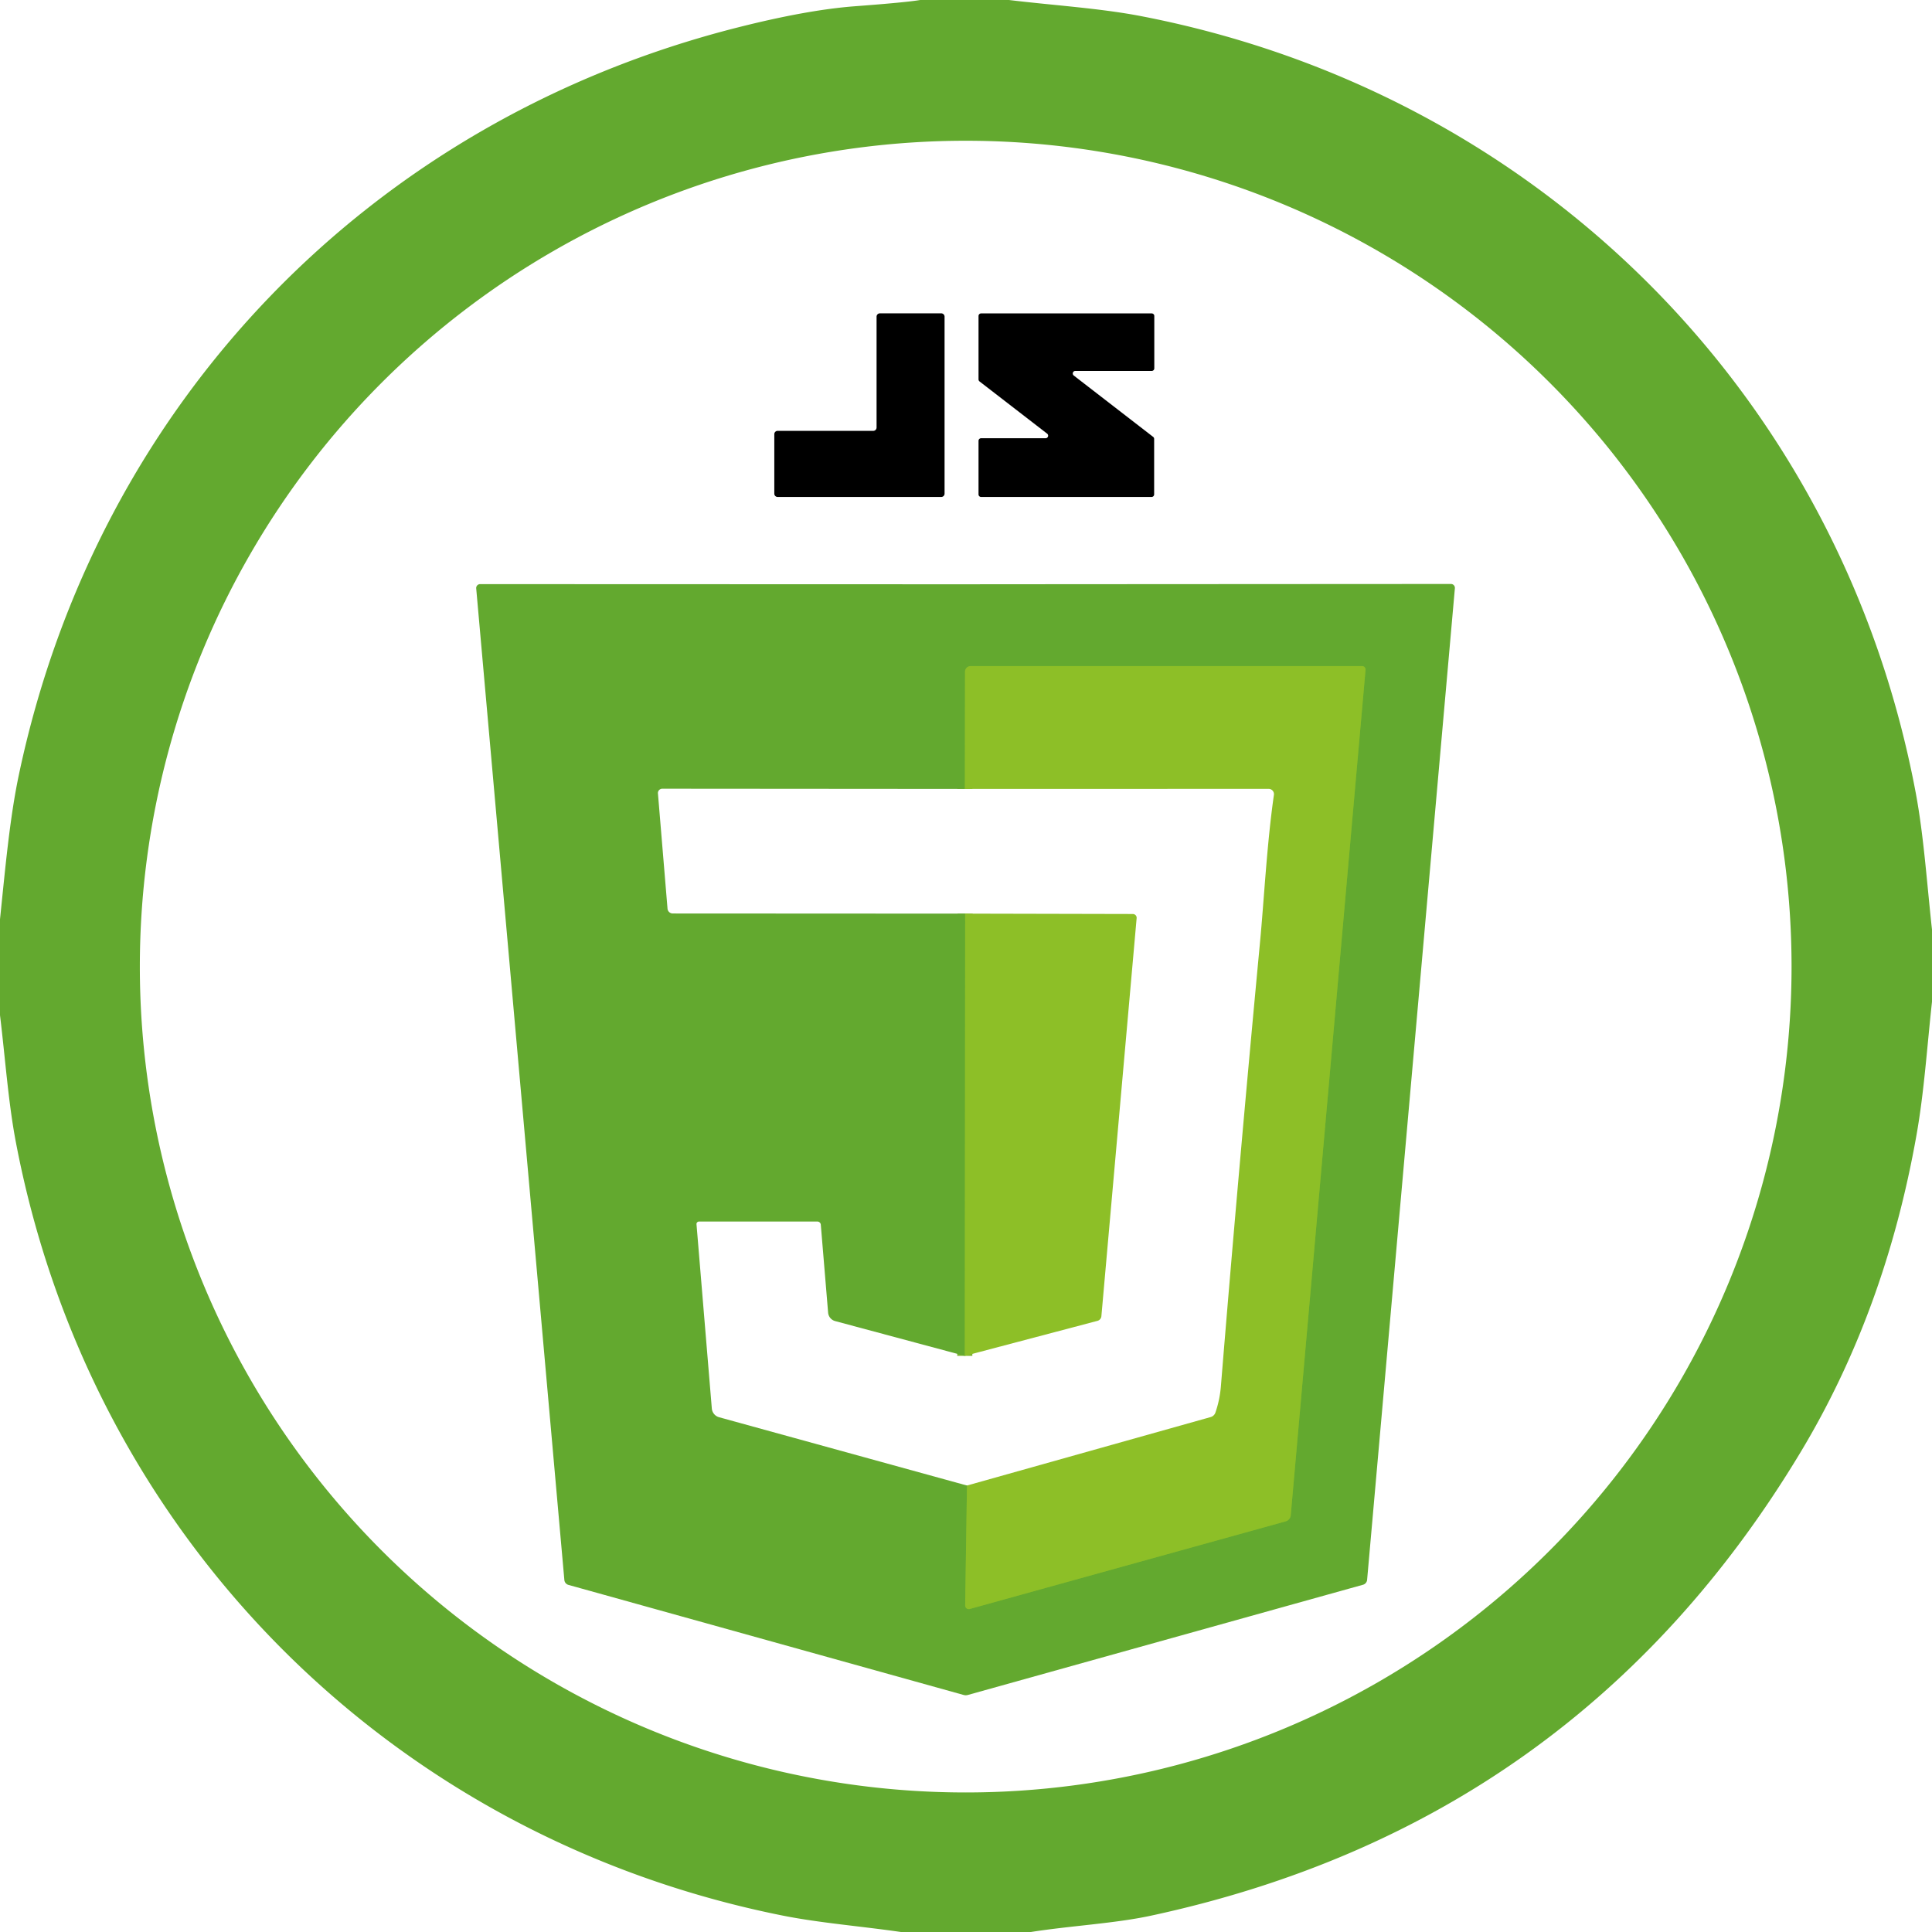 <?xml version="1.0" encoding="UTF-8" standalone="no"?>
<!DOCTYPE svg PUBLIC "-//W3C//DTD SVG 1.1//EN" "http://www.w3.org/Graphics/SVG/1.1/DTD/svg11.dtd">
<svg xmlns="http://www.w3.org/2000/svg" version="1.1" viewBox="0.00 0.00 256.00 256.00">
<g stroke-width="2.00" fill="none" stroke-linecap="butt">
<path stroke="#78b42b" vector-effect="non-scaling-stroke" d="
  M 127.89 121.06
  L 127.84 179.66"
/>
<path stroke="#78b42b" vector-effect="non-scaling-stroke" d="
  M 128.13 196.84
  L 127.89 212.74
  A 0.48 0.47 -7.0 0 0 128.49 213.20
  L 170.35 201.59
  A 0.93 0.93 0.0 0 0 171.03 200.78
  L 180.94 88.77
  A 0.46 0.46 0.0 0 0 180.48 88.26
  L 128.62 88.26
  A 0.75 0.75 0.0 0 0 127.87 89.01
  L 127.85 104.54"
/>
</g>
<path fill="#63a92f" d="
  M 133.69 0.00
  C 139.56 0.71 145.77 1.09 151.21 2.14
  C 203.73 12.28 243.95 52.34 253.85 105.08
  C 254.91 110.74 255.33 117.11 256.00 123.18
  L 256.00 132.74
  C 255.35 138.66 254.96 144.69 253.95 150.38
  Q 249.81 173.76 238.60 192.40
  Q 208.94 241.72 152.45 253.85
  C 147.70 254.87 141.87 255.17 136.60 256.00
  L 119.38 256.00
  C 114.15 255.24 108.62 254.80 103.79 253.84
  C 51.68 243.46 12.02 203.47 2.10 151.33
  C 1.10 146.10 0.69 140.16 0.00 134.52
  L 0.00 121.81
  C 0.67 115.38 1.27 108.46 2.51 102.62
  C 12.90 53.40 49.09 15.94 97.78 3.63
  Q 106.95 1.31 113.26 0.83
  Q 120.05 0.32 121.93 0.00
  L 133.69 0.00
  Z
  M 237.39 128.08
  A 109.43 109.43 0.0 0 0 127.96 18.65
  A 109.43 109.43 0.0 0 0 18.53 128.08
  A 109.43 109.43 0.0 0 0 127.96 237.51
  A 109.43 109.43 0.0 0 0 237.39 128.08
  Z"
/>
<path fill="#000000" d="
  M 124.72 65.85
  L 103.04 65.85
  A 0.44 0.44 0.0 0 1 102.60 65.41
  L 102.60 57.53
  A 0.44 0.44 0.0 0 1 103.04 57.09
  L 115.71 57.09
  A 0.44 0.44 0.0 0 0 116.15 56.65
  L 116.15 41.96
  A 0.44 0.44 0.0 0 1 116.59 41.52
  L 124.72 41.52
  A 0.44 0.44 0.0 0 1 125.16 41.96
  L 125.16 65.41
  A 0.44 0.44 0.0 0 1 124.72 65.85
  Z"
/>
<path fill="#000000" d="
  M 152.93 58.16
  L 152.93 65.51
  A 0.34 0.34 0.0 0 1 152.59 65.85
  L 130.00 65.85
  A 0.34 0.34 0.0 0 1 129.66 65.51
  L 129.66 58.41
  A 0.34 0.34 0.0 0 1 130.00 58.07
  L 138.54 58.07
  A 0.34 0.34 0.0 0 0 138.75 57.46
  L 129.79 50.54
  A 0.34 0.34 0.0 0 1 129.66 50.27
  L 129.66 41.87
  A 0.34 0.34 0.0 0 1 130.00 41.53
  L 152.61 41.53
  A 0.34 0.34 0.0 0 1 152.95 41.87
  L 152.95 48.81
  A 0.34 0.34 0.0 0 1 152.61 49.15
  L 142.49 49.15
  A 0.34 0.34 0.0 0 0 142.28 49.76
  L 152.80 57.89
  A 0.34 0.34 0.0 0 1 152.93 58.16
  Z"
/>
<path fill="#63a92f" d="
  M 127.94 77.42
  Q 137.71 77.41 192.27 77.38
  A 0.52 0.52 0.0 0 1 192.78 77.94
  L 181.15 209.33
  A 0.75 0.74 -5.6 0 1 180.60 209.99
  Q 176.89 211.02 128.25 224.59
  Q 128.10 224.63 127.97 224.63
  Q 127.83 224.63 127.68 224.59
  Q 79.04 211.04 75.33 210.01
  A 0.75 0.74 5.6 0 1 74.78 209.35
  L 63.10 77.97
  A 0.52 0.52 0.0 0 1 63.61 77.40
  Q 118.16 77.42 127.94 77.42
  Z
  M 127.85 104.54
  L 87.76 104.51
  A 0.58 0.57 -2.3 0 0 87.18 105.13
  L 88.45 120.40
  A 0.70 0.69 -2.2 0 0 89.15 121.04
  L 127.89 121.06
  L 127.84 179.66
  L 110.66 175.05
  A 1.27 1.27 0.0 0 1 109.73 173.94
  L 108.76 162.28
  A 0.46 0.45 -2.0 0 0 108.30 161.86
  L 92.63 161.86
  A 0.34 0.33 -2.3 0 0 92.29 162.22
  L 94.32 186.63
  A 1.32 1.31 -85.0 0 0 95.28 187.79
  L 128.13 196.84
  L 127.89 212.74
  A 0.48 0.47 -7.0 0 0 128.49 213.20
  L 170.35 201.59
  A 0.93 0.93 0.0 0 0 171.03 200.78
  L 180.94 88.77
  A 0.46 0.46 0.0 0 0 180.48 88.26
  L 128.62 88.26
  A 0.75 0.75 0.0 0 0 127.87 89.01
  L 127.85 104.54
  Z"
/>
<path fill="#8dbf27" d="
  M 128.13 196.84
  L 160.41 187.77
  A 0.93 0.93 0.0 0 0 161.05 187.17
  Q 161.62 185.51 161.77 183.75
  Q 164.09 155.28 166.96 124.84
  C 167.49 119.26 167.87 111.78 168.80 105.33
  A 0.70 0.70 0.0 0 0 168.11 104.53
  L 127.85 104.54
  L 127.87 89.01
  A 0.75 0.75 0.0 0 1 128.62 88.26
  L 180.48 88.26
  A 0.46 0.46 0.0 0 1 180.94 88.77
  L 171.03 200.78
  A 0.93 0.93 0.0 0 1 170.35 201.59
  L 128.49 213.20
  A 0.48 0.47 -7.0 0 1 127.89 212.74
  L 128.13 196.84
  Z"
/>
<path fill="#8dbf27" d="
  M 127.84 179.66
  L 127.89 121.06
  L 150.10 121.11
  A 0.51 0.50 2.6 0 1 150.61 121.66
  L 145.94 174.40
  A 0.71 0.70 -5.4 0 1 145.42 175.02
  L 127.84 179.66
  Z"
/>
</svg>
